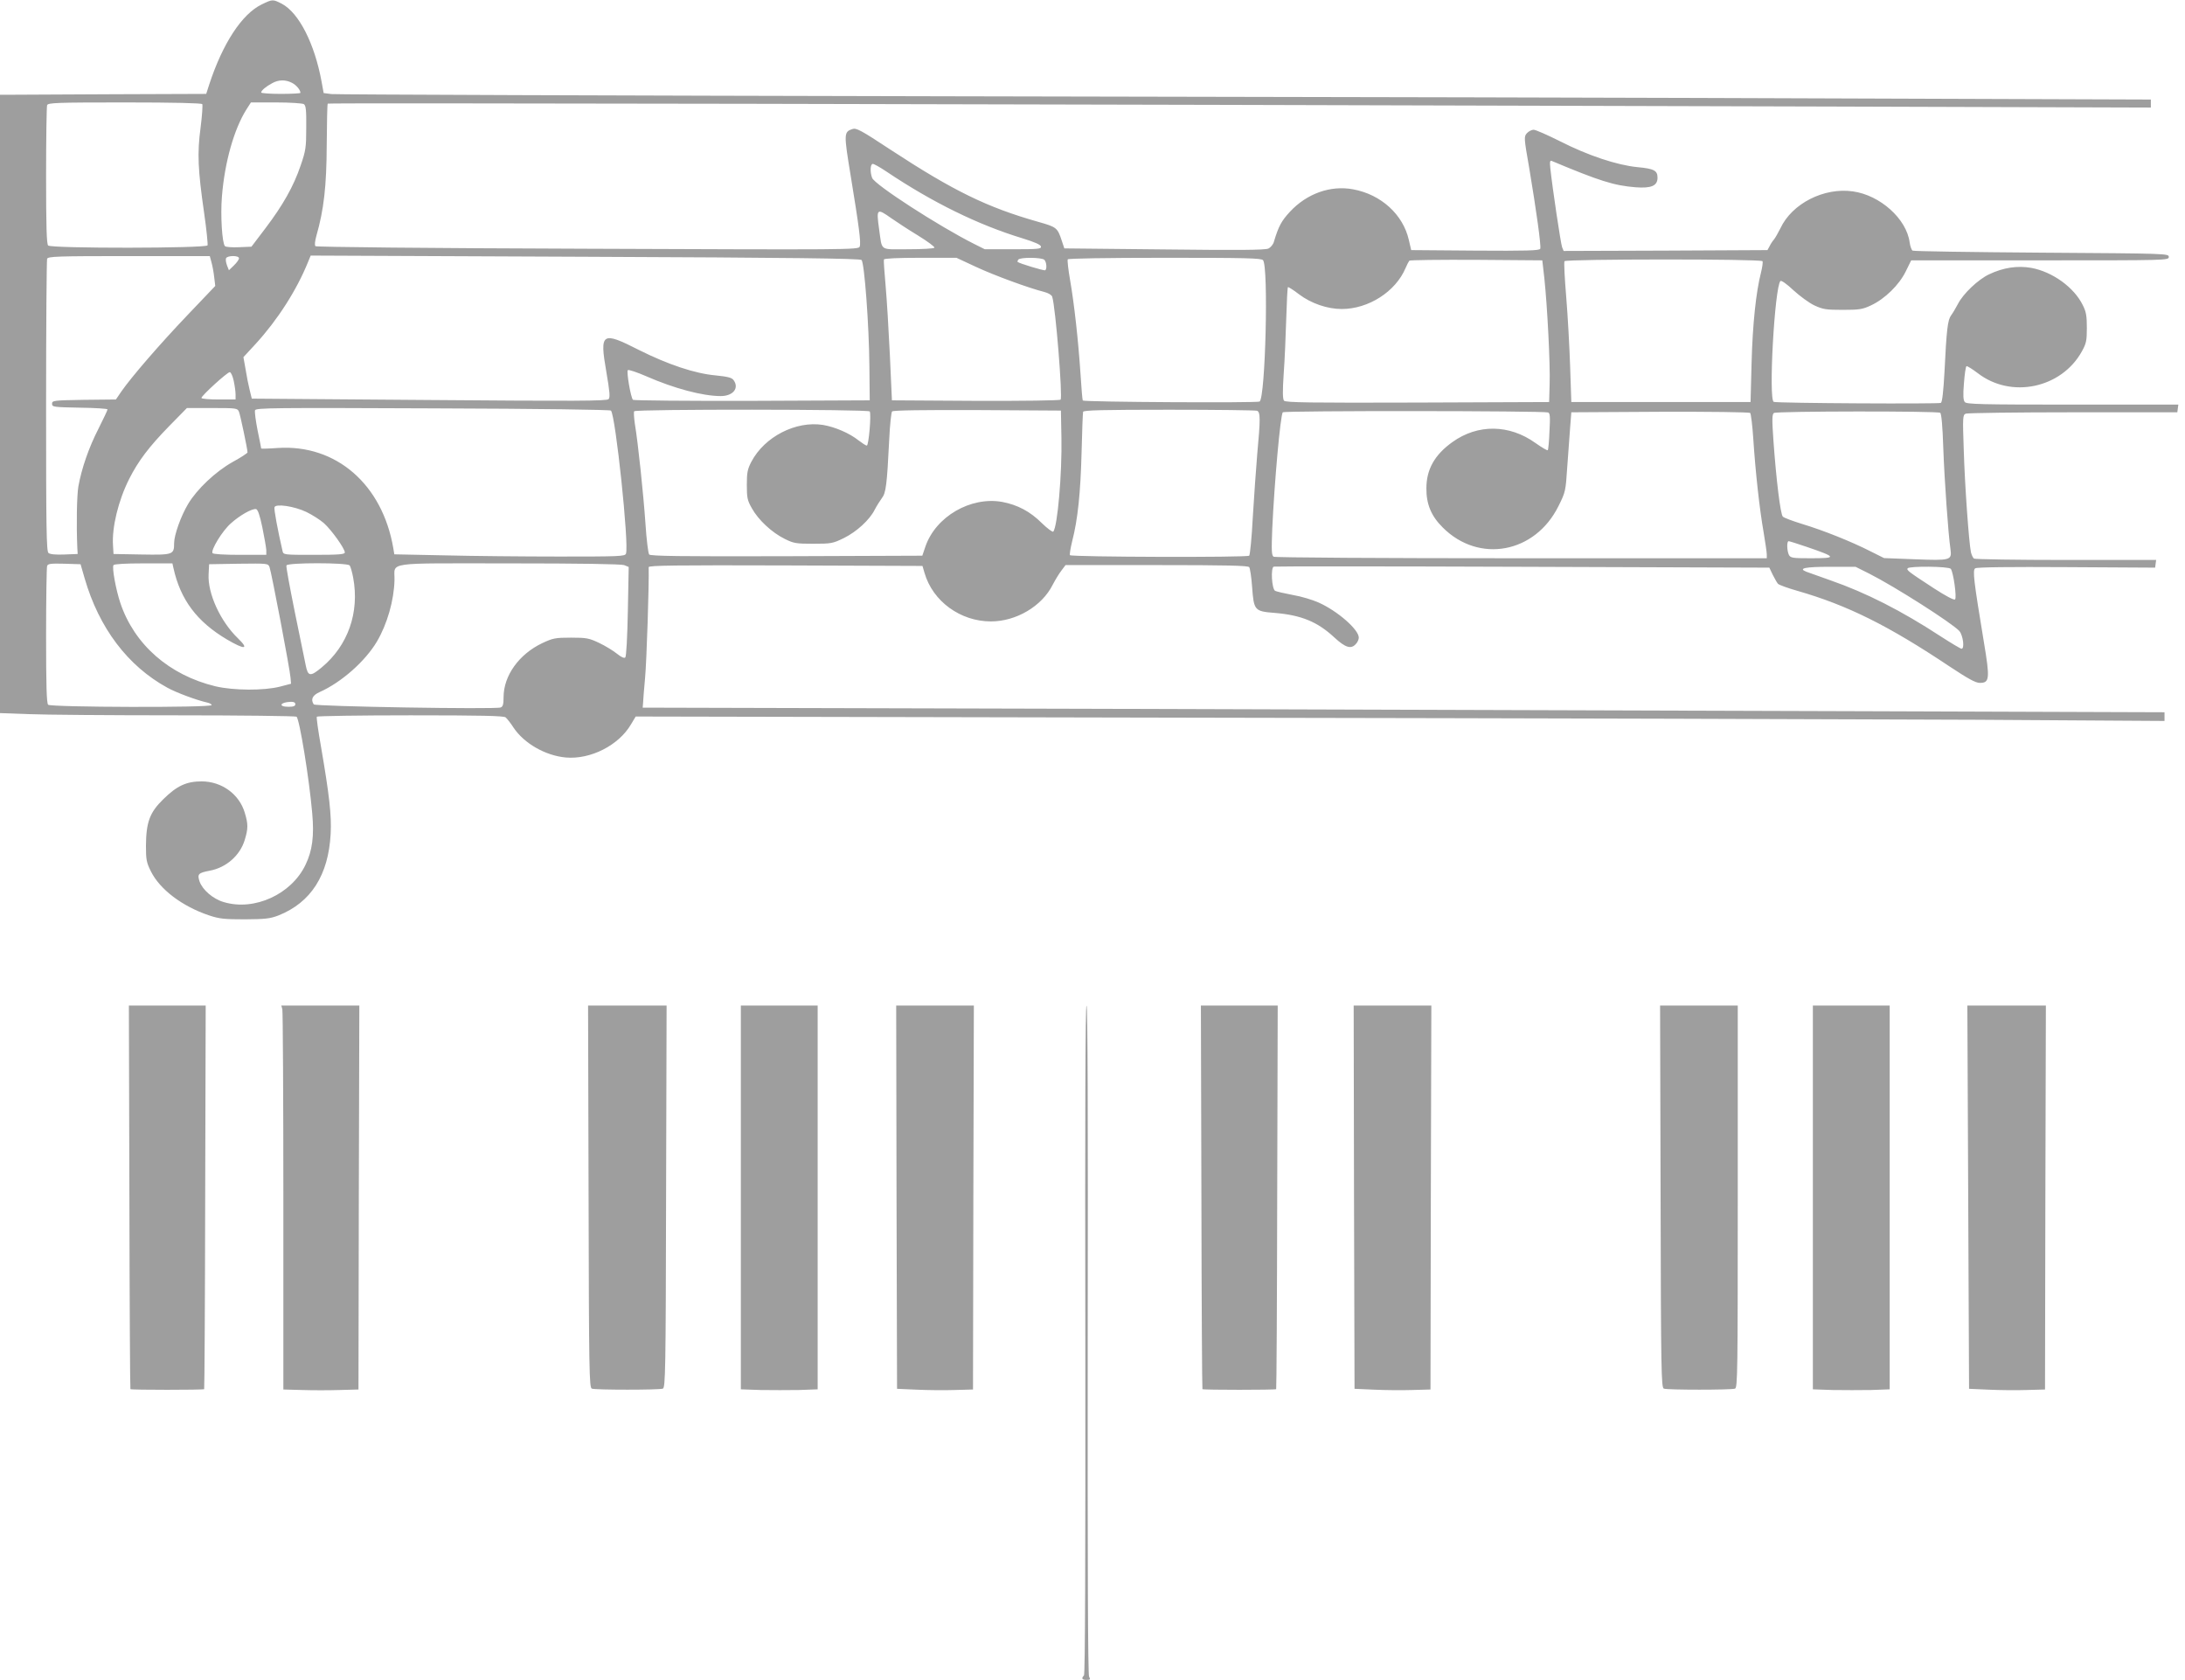 <?xml version="1.0" standalone="no"?>
<!DOCTYPE svg PUBLIC "-//W3C//DTD SVG 20010904//EN"
 "http://www.w3.org/TR/2001/REC-SVG-20010904/DTD/svg10.dtd">
<svg version="1.0" xmlns="http://www.w3.org/2000/svg"
 width="1280pt" height="984pt" viewBox="0 0 1280 984"
 preserveAspectRatio="xMidYMid meet">
<g transform="translate(0,984) scale(0.1,-0.1)"
fill="#9e9e9e" stroke="none">
<path d="M1533 9814 c-116 -56 -229 -229 -308 -471 l-17 -53 -546 -2 c-301 -2
-573 -3 -605 -3 l-57 0 0 -1811 0 -1811 167 -6 c91 -4 479 -7 862 -7 383 0
701 -4 708 -8 17 -11 74 -359 92 -565 12 -134 1 -219 -39 -302 -82 -173 -300
-273 -479 -219 -63 18 -125 72 -142 121 -14 43 -8 50 60 63 97 18 178 90 205
181 20 66 20 92 0 158 -32 109 -135 184 -253 184 -89 0 -145 -26 -225 -105
-79 -77 -100 -134 -101 -273 0 -79 3 -97 28 -147 52 -107 184 -207 342 -260
60 -20 89 -23 210 -23 122 1 147 4 197 23 190 76 292 236 305 477 6 108 -8
230 -57 514 -16 90 -27 168 -24 173 3 4 249 8 548 8 419 0 546 -3 558 -12 8
-7 30 -34 47 -61 62 -92 186 -163 305 -174 145 -13 311 71 383 195 l27 45
3375 -7 c1857 -3 3872 -9 4479 -12 l1102 -7 0 25 0 26 -1752 6 c-964 3 -2970
9 -4458 14 l-2705 7 2 25 c0 14 6 81 12 150 9 95 24 557 21 648 0 10 164 12
802 10 l802 -3 12 -41 c48 -166 210 -284 389 -284 148 0 299 89 362 215 14 27
37 65 51 83 l24 32 533 0 c414 0 535 -3 543 -12 5 -7 13 -59 17 -116 10 -137
14 -143 131 -152 158 -13 252 -52 352 -145 64 -59 97 -69 125 -37 10 10 17 27
17 37 0 47 -123 155 -234 205 -35 16 -104 37 -153 45 -48 9 -95 20 -103 24
-20 11 -27 137 -8 142 7 2 663 2 1458 -1 l1445 -5 20 -42 c12 -24 26 -48 31
-53 6 -6 57 -25 114 -41 295 -85 533 -204 891 -443 109 -72 152 -96 177 -96
57 0 60 23 24 238 -60 363 -67 422 -51 433 9 7 207 9 534 7 l520 -3 3 23 3 22
-528 0 c-290 0 -533 4 -539 8 -6 4 -14 21 -18 37 -12 58 -36 393 -42 597 -7
198 -6 208 12 215 10 4 294 8 629 8 l610 0 3 23 3 22 -619 0 c-538 0 -621 2
-632 15 -9 11 -11 40 -5 110 4 52 10 97 15 100 4 2 33 -16 65 -40 195 -152
491 -90 611 127 26 47 29 63 29 138 0 69 -4 94 -24 133 -51 104 -177 195 -302
218 -80 14 -163 2 -247 -38 -65 -31 -151 -113 -182 -173 -13 -25 -31 -55 -40
-67 -20 -26 -27 -83 -39 -332 -6 -110 -13 -176 -21 -181 -12 -7 -955 -2 -979
6 -32 10 5 673 39 708 5 5 37 -17 76 -54 37 -34 93 -75 123 -89 50 -23 68 -26
166 -26 97 0 116 3 165 26 82 38 166 121 204 199 l32 65 754 0 c748 0 755 0
755 20 0 20 -8 20 -745 25 -410 3 -750 8 -756 12 -6 4 -14 26 -17 48 -18 138
-173 277 -333 299 -169 24 -356 -71 -424 -216 -13 -26 -30 -56 -38 -66 -8 -9
-20 -27 -26 -40 l-12 -22 -597 -3 -597 -2 -9 22 c-8 21 -57 349 -69 462 -4 40
-2 48 9 43 277 -116 363 -144 491 -154 92 -7 128 9 128 56 0 42 -20 53 -118
62 -120 12 -289 68 -452 151 -74 37 -144 68 -156 68 -11 0 -29 -9 -39 -20 -18
-20 -18 -26 14 -208 41 -245 70 -453 64 -469 -4 -11 -81 -13 -381 -11 l-375 3
-14 60 c-34 149 -163 266 -326 296 -133 25 -272 -25 -371 -132 -49 -53 -66
-84 -93 -174 -4 -17 -20 -35 -33 -41 -18 -9 -184 -10 -610 -5 l-585 6 -15 45
c-25 76 -30 80 -136 110 -301 85 -499 182 -867 423 -176 116 -201 129 -224
121 -50 -17 -50 -27 -10 -271 49 -299 62 -396 53 -418 -6 -18 -69 -18 -1593
-12 -942 3 -1590 10 -1595 15 -6 6 -3 30 6 63 43 150 59 288 60 531 1 130 3
239 6 241 5 5 3661 -2 8798 -17 l1882 -6 0 24 0 23 -1722 6 c-948 4 -3336 10
-5308 13 -1972 4 -3605 10 -3629 13 l-45 6 -12 66 c-41 224 -133 404 -233 457
-53 27 -54 27 -118 -4z m177 -459 c26 -13 50 -42 50 -59 0 -3 -52 -6 -115 -6
-63 0 -115 4 -115 8 0 12 29 36 65 55 38 21 78 21 115 2z m-525 -125 c3 -6 -1
-68 -10 -138 -20 -149 -16 -244 21 -501 14 -96 22 -181 20 -188 -7 -18 -916
-19 -934 -1 -9 9 -12 114 -12 409 0 219 3 404 6 413 5 14 55 16 454 16 291 0
451 -4 455 -10z m595 0 c12 -8 15 -34 14 -137 0 -117 -3 -136 -33 -223 -41
-121 -103 -231 -206 -367 l-82 -108 -73 -3 c-40 -2 -77 1 -82 6 -17 17 -27
181 -18 290 16 202 71 395 143 510 l27 42 148 0 c81 0 154 -5 162 -10z m3413
-395 c270 -181 537 -312 797 -391 71 -22 106 -37 108 -48 3 -14 -16 -16 -163
-16 l-166 0 -62 31 c-207 104 -583 347 -598 387 -13 34 -11 82 4 82 7 0 43
-20 80 -45z m28 -273 c30 -21 100 -67 156 -101 57 -35 100 -67 97 -72 -3 -5
-72 -9 -154 -9 -171 0 -151 -14 -170 117 -17 122 -14 125 71 65z m-3982 -259
c6 -21 13 -60 16 -88 l6 -50 -162 -170 c-164 -172 -329 -363 -388 -448 l-32
-47 -187 -2 c-179 -3 -187 -4 -187 -23 0 -19 8 -20 163 -23 89 -1 162 -6 162
-10 0 -5 -24 -55 -53 -113 -57 -111 -99 -233 -118 -339 -9 -55 -12 -223 -6
-360 l2 -35 -78 -3 c-50 -2 -84 1 -93 9 -12 10 -14 143 -14 859 0 467 3 855 6
864 5 14 57 16 480 16 l473 0 10 -37z m161 24 c0 -7 -13 -26 -30 -42 l-29 -28
-11 28 c-6 16 -9 34 -6 42 7 17 76 18 76 0z m3647 -10 c17 -17 44 -384 46
-622 l2 -200 -689 -3 c-380 -1 -694 2 -698 6 -13 13 -39 165 -30 174 4 4 53
-12 108 -36 162 -71 330 -116 436 -116 73 0 110 47 75 94 -10 14 -35 20 -104
27 -123 11 -280 64 -450 149 -218 111 -231 102 -191 -128 20 -117 23 -150 13
-160 -10 -11 -192 -12 -1051 -5 l-1039 8 -12 49 c-7 27 -18 82 -24 121 l-13
73 72 78 c129 141 240 315 306 478 l16 39 1608 -7 c1221 -5 1610 -10 1619 -19z
m672 -41 c110 -51 307 -123 398 -146 24 -6 44 -18 47 -28 20 -64 62 -590 49
-603 -5 -5 -224 -8 -499 -7 l-489 3 -12 265 c-7 146 -18 329 -25 407 -7 78
-12 147 -10 153 2 6 76 10 214 10 l211 0 116 -54z m399 42 c13 -13 16 -54 5
-61 -7 -4 -152 40 -162 49 -1 1 0 7 4 13 9 15 138 14 153 -1z m1281 -2 c33
-40 14 -804 -20 -828 -13 -9 -1027 -3 -1036 6 -2 2 -8 70 -13 152 -13 199 -37
413 -61 552 -11 62 -17 117 -14 123 4 5 224 9 569 9 474 0 565 -2 575 -14z
m1648 -106 c17 -160 35 -502 31 -620 l-3 -105 -771 -3 c-629 -2 -773 0 -782
11 -8 9 -9 55 -2 157 6 80 12 225 15 324 3 99 7 182 10 184 2 2 32 -16 65 -42
72 -54 166 -86 250 -86 157 0 316 102 374 240 8 19 18 38 22 43 4 4 181 6 393
5 l386 -3 12 -105z m1278 100 c3 -5 -1 -35 -9 -67 -29 -113 -49 -301 -55 -528
l-6 -230 -525 0 -525 0 -7 210 c-4 116 -14 299 -23 407 -9 109 -14 202 -10
208 8 13 1151 14 1160 0z m-8956 -700 c6 -28 11 -64 11 -80 l0 -30 -100 0
c-55 0 -100 4 -100 9 0 13 151 151 166 151 7 0 17 -23 23 -50z m31 -182 c8
-20 50 -219 50 -238 0 -4 -39 -30 -87 -56 -100 -56 -209 -159 -261 -246 -42
-70 -82 -182 -82 -229 0 -68 -5 -70 -190 -67 l-165 3 -3 50 c-7 106 31 263 95
390 53 105 116 188 233 308 l105 107 148 0 c143 0 148 -1 157 -22z m2179 7
c27 -28 107 -788 88 -838 -6 -16 -38 -17 -389 -17 -211 0 -515 3 -675 7 l-293
6 -6 36 c-64 374 -335 609 -676 587 -54 -4 -98 -5 -98 -3 0 2 -9 50 -21 106
-11 56 -18 109 -15 118 6 14 110 15 1041 11 637 -2 1039 -8 1044 -13z m1516
-5 c10 -16 -6 -200 -17 -200 -6 0 -27 14 -48 30 -54 43 -138 79 -209 91 -159
25 -342 -69 -419 -215 -23 -44 -27 -63 -27 -136 0 -76 3 -91 30 -138 37 -67
117 -142 193 -179 52 -26 67 -28 167 -28 105 0 114 2 178 33 75 37 152 107
182 168 11 21 30 51 41 66 24 30 30 79 43 341 4 87 12 162 17 167 7 7 190 9
500 8 l489 -3 3 -160 c4 -208 -23 -522 -48 -549 -4 -4 -34 18 -67 50 -68 68
-142 107 -232 124 -185 33 -390 -86 -450 -262 l-18 -53 -795 -3 c-629 -2 -798
1 -805 10 -6 7 -16 90 -22 183 -12 173 -43 469 -62 583 -5 35 -7 67 -4 73 9
13 1372 12 1380 -1z m2269 4 c20 -8 20 -49 1 -254 -7 -85 -19 -252 -26 -370
-6 -118 -16 -219 -21 -225 -10 -11 -1038 -8 -1050 3 -3 4 3 41 13 82 33 127
49 285 55 520 3 124 7 231 9 238 4 9 113 12 504 12 275 0 506 -3 515 -6z
m1705 -10 c11 -4 13 -25 8 -110 -2 -58 -7 -108 -10 -111 -3 -3 -35 16 -72 42
-153 110 -338 112 -486 6 -104 -74 -153 -160 -153 -271 -1 -92 28 -163 96
-230 212 -212 541 -151 678 126 41 82 42 89 51 227 6 78 13 183 17 232 l7 90
519 3 c291 1 524 -2 529 -7 4 -4 13 -73 18 -152 13 -198 37 -413 60 -544 10
-60 19 -120 19 -132 l0 -23 -1437 0 c-826 0 -1444 4 -1452 9 -12 8 -13 36 -8
163 12 266 48 672 62 683 12 10 1525 9 1554 -1z m2297 -2 c7 -4 14 -78 18
-207 7 -190 29 -503 42 -591 9 -66 2 -68 -208 -60 l-181 7 -80 40 c-112 57
-275 122 -397 159 -58 18 -110 37 -116 44 -14 13 -39 219 -55 445 -9 126 -8
155 3 162 16 11 959 12 974 1z m-9571 -581 c33 -16 79 -45 102 -65 44 -39 123
-149 123 -172 0 -11 -33 -14 -180 -14 -178 0 -180 0 -185 23 -28 121 -51 245
-47 256 7 22 116 6 187 -28z m-258 -91 c12 -58 22 -117 23 -132 l0 -28 -154 0
c-93 0 -157 4 -161 10 -11 18 57 130 107 174 52 47 124 88 148 84 10 -2 22
-35 37 -108z m9049 -114 c175 -60 177 -66 19 -66 -103 0 -115 2 -125 19 -12
23 -14 81 -2 81 4 0 53 -15 108 -34z m-10090 -184 c84 -290 252 -513 484 -640
52 -29 174 -74 233 -87 15 -3 27 -10 27 -15 0 -16 -943 -13 -958 2 -9 9 -12
112 -12 404 0 216 3 400 6 409 5 13 21 15 101 13 l95 -3 24 -83z m520 61 c41
-186 138 -315 314 -419 104 -61 132 -59 64 7 -103 99 -178 263 -172 375 l3 59
173 3 c171 2 172 2 181 -20 11 -29 120 -601 123 -648 l3 -35 -65 -17 c-94 -24
-272 -23 -378 2 -270 65 -475 244 -557 488 -26 78 -50 207 -40 222 4 6 69 10
175 10 l170 0 6 -27z m1032 15 c6 -7 15 -40 21 -72 38 -204 -31 -398 -184
-525 -67 -56 -81 -54 -94 12 -6 28 -35 169 -64 312 -29 144 -52 266 -49 273 5
17 355 17 370 0z m1608 2 l27 -11 -5 -260 c-3 -152 -9 -264 -15 -270 -6 -6
-23 1 -49 22 -21 17 -68 46 -104 63 -59 28 -74 31 -165 31 -92 0 -106 -3 -168
-32 -137 -65 -227 -191 -227 -317 0 -42 -4 -55 -17 -60 -30 -12 -1087 6 -1095
18 -19 29 -8 53 34 72 128 57 267 180 336 296 60 102 100 240 103 360 3 109
-71 98 669 98 419 0 658 -4 676 -10z m7296 -51 c148 -75 481 -287 526 -335 22
-26 32 -104 13 -104 -6 0 -61 33 -123 73 -228 149 -436 255 -643 327 -66 23
-130 46 -143 51 -51 20 -7 29 139 29 l149 0 82 -41z m476 29 c15 -19 36 -168
25 -179 -6 -6 -56 21 -124 65 -152 99 -160 106 -154 117 9 14 240 12 253 -3z
m-9698 -793 c0 -11 -11 -15 -40 -15 -62 0 -50 27 13 29 18 1 27 -4 27 -14z"/>
<path d="M758 2828 c1 -617 4 -1123 6 -1125 5 -5 427 -5 432 0 2 2 5 508 6
1125 l3 1122 -225 0 -225 0 3 -1122z"/>
<path d="M1654 3928 c3 -13 6 -519 6 -1125 l0 -1102 110 -3 c61 -2 159 -2 220
0 l110 3 2 1125 3 1124 -229 0 -228 0 6 -22z"/>
<path d="M3448 2831 c2 -1025 4 -1119 19 -1125 21 -8 395 -8 416 0 15 6 17
100 19 1125 l3 1119 -230 0 -230 0 3 -1119z"/>
<path d="M4340 2826 l0 -1124 116 -4 c63 -1 164 -1 225 0 l109 4 0 1124 0
1124 -225 0 -225 0 0 -1124z"/>
<path d="M5252 2828 l3 -1123 115 -5 c63 -3 163 -4 222 -2 l108 3 2 1125 3
1124 -228 0 -227 0 2 -1122z"/>
<path d="M6358 1993 c1 -1304 -1 -1960 -8 -1967 -17 -17 -11 -26 15 -26 22 0
24 3 15 19 -7 14 -9 633 -8 1975 2 1299 0 1956 -7 1956 -7 0 -9 -657 -7 -1957z"/>
<path d="M7038 2828 c1 -617 4 -1123 6 -1125 4 -5 428 -5 432 0 2 2 5 508 6
1125 l3 1122 -225 0 -225 0 3 -1122z"/>
<path d="M7932 2828 l3 -1123 115 -5 c63 -3 163 -4 222 -2 l108 3 2 1125 3
1124 -228 0 -227 0 2 -1122z"/>
<path d="M9728 2831 c2 -1025 4 -1119 19 -1125 21 -8 395 -8 417 0 15 6 16 96
16 1125 l0 1119 -227 0 -228 0 3 -1119z"/>
<path d="M10620 2826 l0 -1124 116 -4 c63 -1 164 -1 225 0 l109 4 0 1124 0
1124 -225 0 -225 0 0 -1124z"/>
<path d="M11530 2828 l5 -1123 115 -5 c63 -3 163 -4 222 -2 l108 3 2 1125 3
1124 -230 0 -230 0 5 -1122z"/>
</g>
</svg>
